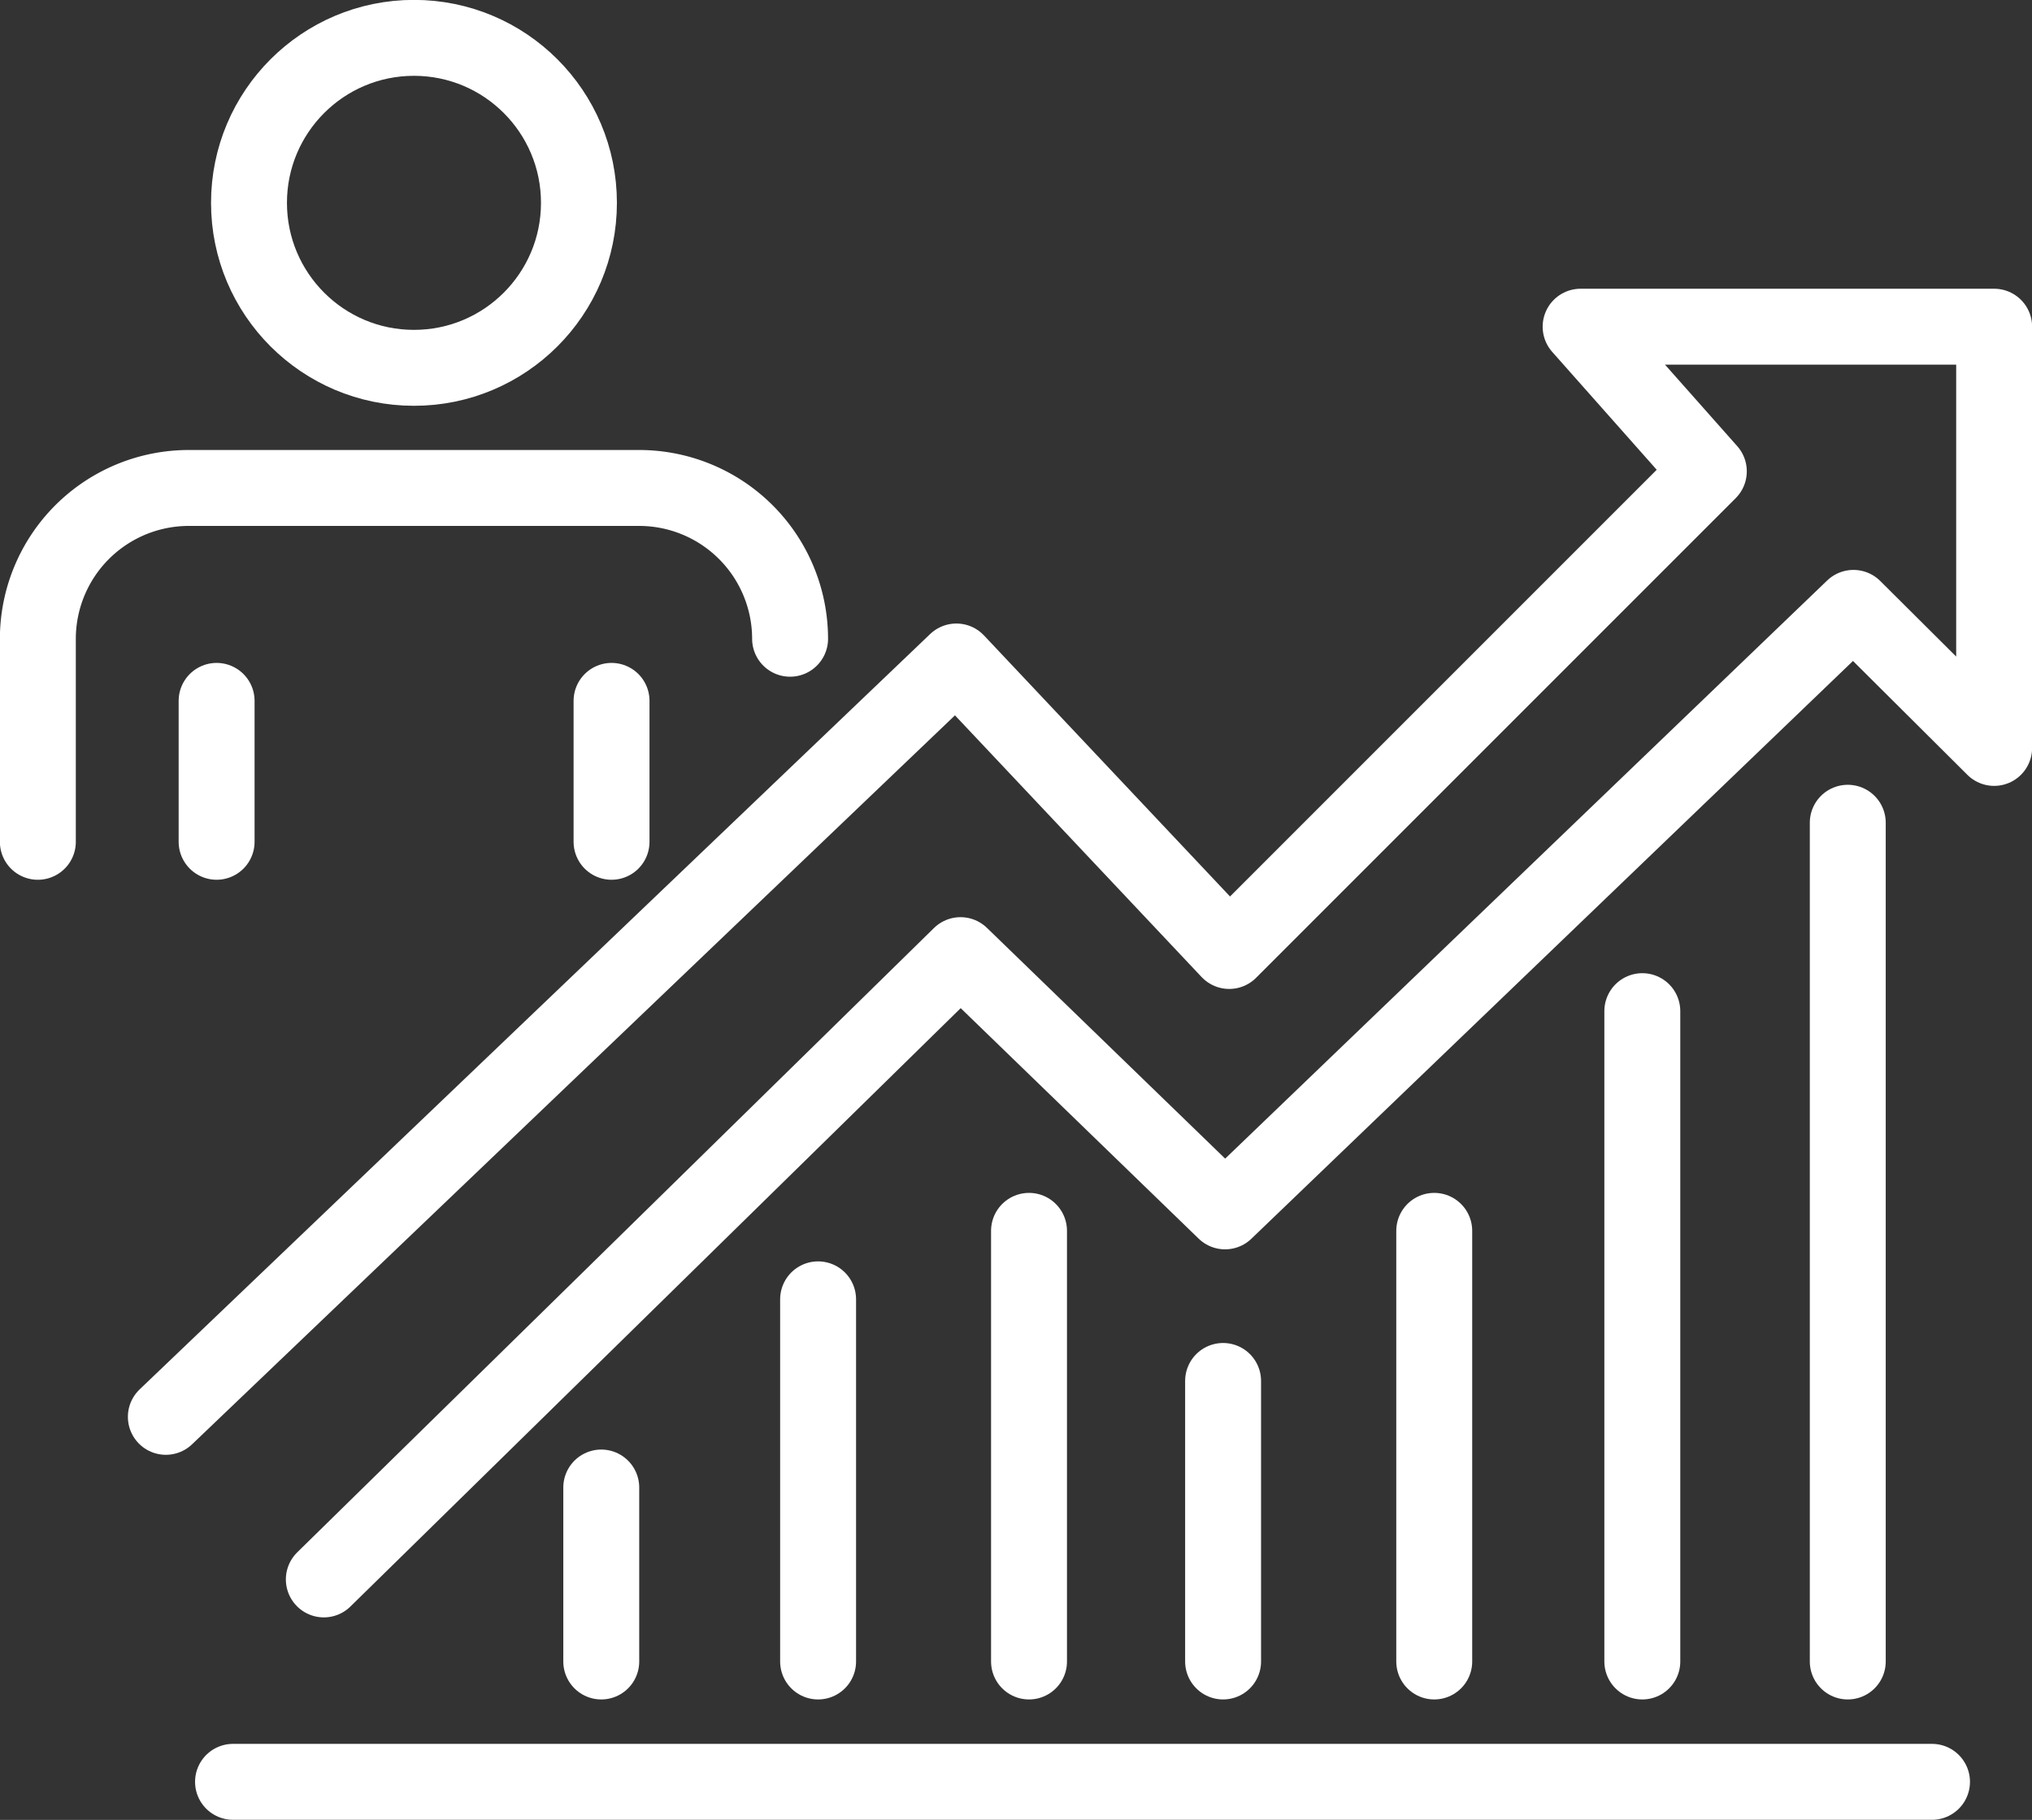 <svg id="Capa_1" data-name="Capa 1" xmlns="http://www.w3.org/2000/svg" viewBox="0 0 92.87 83.17"><rect x="0" y="0" width="92.87" height="83.17" fill="#333333" stroke="none"/><defs><style>.cls-1{fill:none;stroke:#fff;stroke-linecap:round;stroke-linejoin:round;stroke-width:3.47px;}</style></defs><polyline class="cls-1" points="7.58 64.75 43.71 30.23 56.18 43.46 78.1 21.54 72.24 14.93 91.14 14.93 91.14 34.18 84.71 27.78 55.99 55.36 43.9 43.65 14.8 72.18"/><line class="cls-1" x1="10.65" y1="81.43" x2="88.3" y2="81.43"/><line class="cls-1" x1="27.48" y1="75.93" x2="27.48" y2="67.98"/><line class="cls-1" x1="37.39" y1="75.93" x2="37.39" y2="59.38"/><line class="cls-1" x1="47.03" y1="75.93" x2="47.03" y2="56.25"/><line class="cls-1" x1="55.9" y1="75.93" x2="55.9" y2="63.11"/><line class="cls-1" x1="65.55" y1="75.93" x2="65.55" y2="56.25"/><line class="cls-1" x1="75.06" y1="75.93" x2="75.06" y2="46.21"/><line class="cls-1" x1="84.45" y1="75.93" x2="84.45" y2="37.6"/><circle class="cls-1" cx="18.92" cy="9.27" r="7.54"/><path class="cls-1" d="M36.11,29.19a6.9,6.9,0,0,0-6.89-6.89H8.63a6.9,6.9,0,0,0-6.9,6.89v9.28"/><line class="cls-1" x1="9.9" y1="32.03" x2="9.9" y2="38.47"/><line class="cls-1" x1="27.95" y1="32.03" x2="27.95" y2="38.47"/></svg>